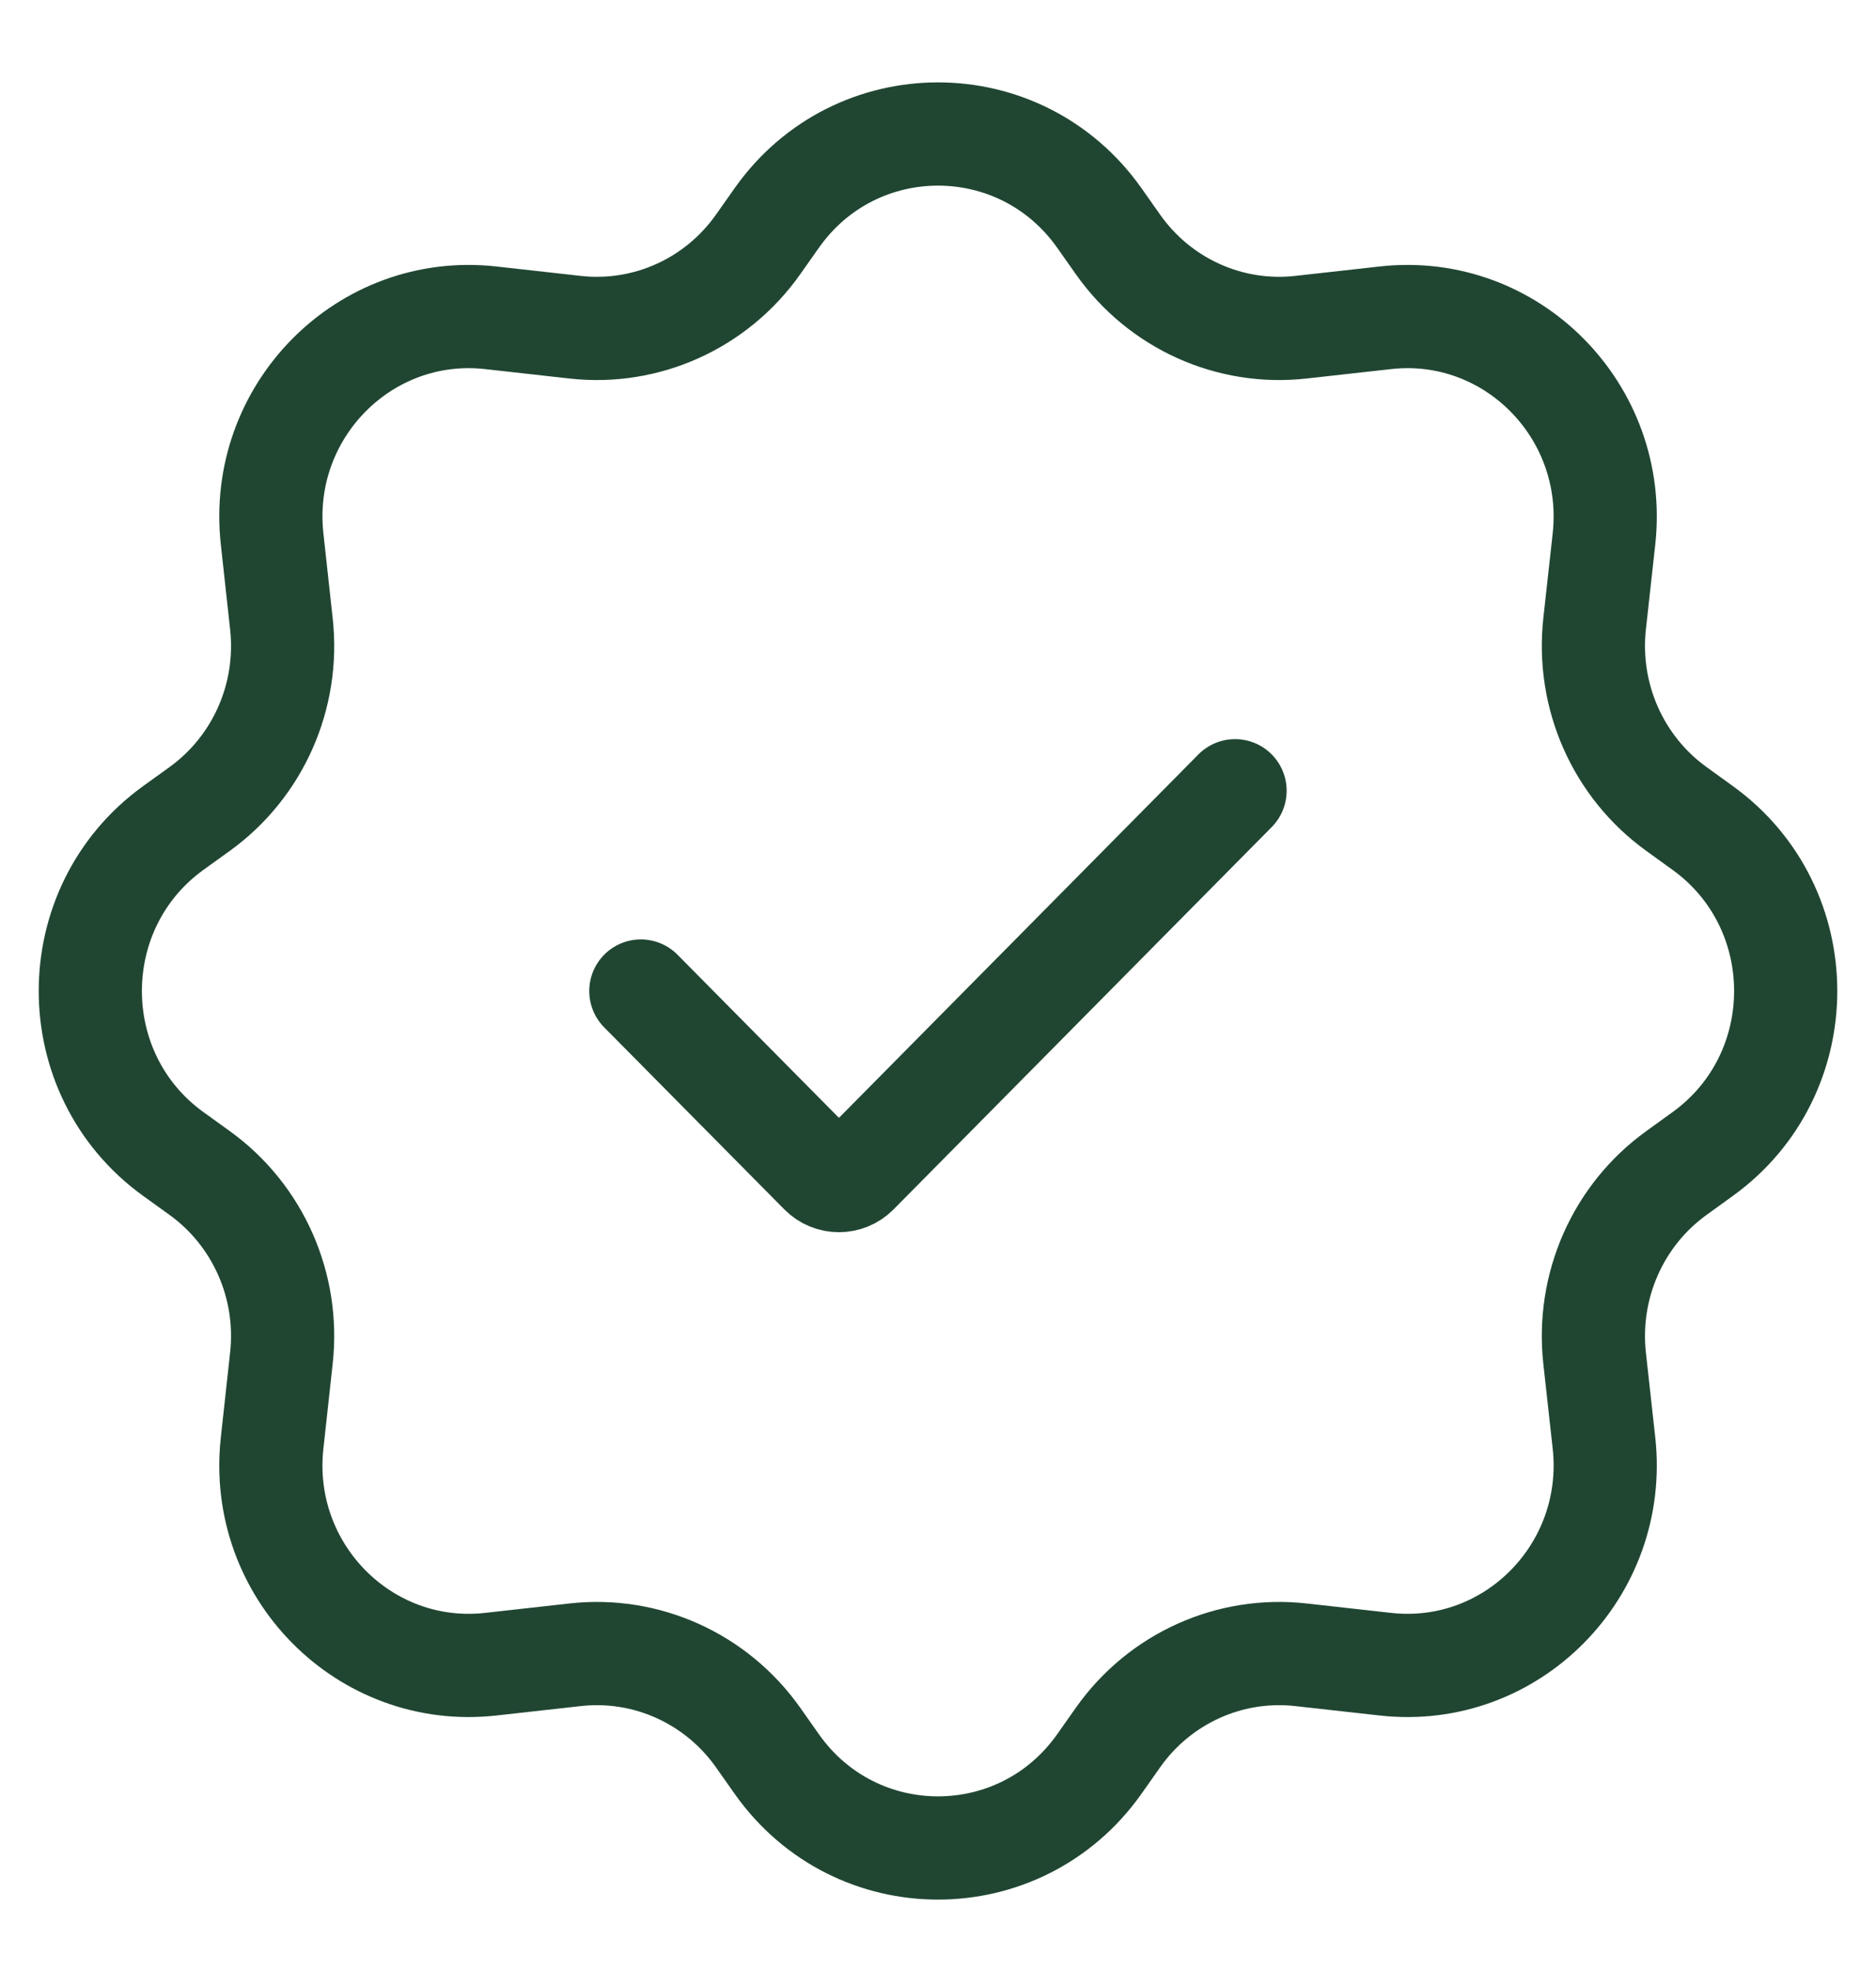 <svg width="20" height="21" viewBox="0 0 20 21" fill="none" xmlns="http://www.w3.org/2000/svg">
<g id="Group 6413">
<path id="Vector" d="M11.92 2.606L11.719 2.321C10.876 1.13 9.124 1.13 8.282 2.321L8.081 2.606C7.636 3.235 6.889 3.572 6.129 3.486L5.233 3.386C3.888 3.235 2.751 4.383 2.901 5.742L3 6.647C3.085 7.416 2.751 8.17 2.129 8.619L1.847 8.822C0.668 9.673 0.668 11.444 1.847 12.295L2.129 12.498C2.751 12.947 3.085 13.701 3 14.47L2.901 15.375C2.751 16.734 3.888 17.882 5.233 17.731L6.129 17.631C6.889 17.545 7.636 17.882 8.081 18.511L8.282 18.796C9.124 19.987 10.876 19.987 11.719 18.796L11.92 18.511C12.364 17.882 13.111 17.545 13.871 17.631L14.768 17.731C16.113 17.882 17.249 16.734 17.1 15.375L17 14.47C16.916 13.701 17.249 12.947 17.872 12.498L18.153 12.295C19.332 11.444 19.332 9.673 18.153 8.822L17.872 8.619C17.249 8.17 16.916 7.416 17 6.647L17.1 5.742C17.249 4.383 16.113 3.235 14.768 3.386L13.871 3.486C13.111 3.572 12.364 3.235 11.92 2.606Z" stroke="#204632" stroke-width="1.1" stroke-linecap="round" stroke-linejoin="round"/>
<path id="Vector_2" d="M6.832 10.559L8.753 12.499C8.858 12.605 9.029 12.605 9.135 12.499L13.167 8.425" stroke="#204632" stroke-width="1.1" stroke-linecap="round" stroke-linejoin="round"/>
</g>
</svg>
